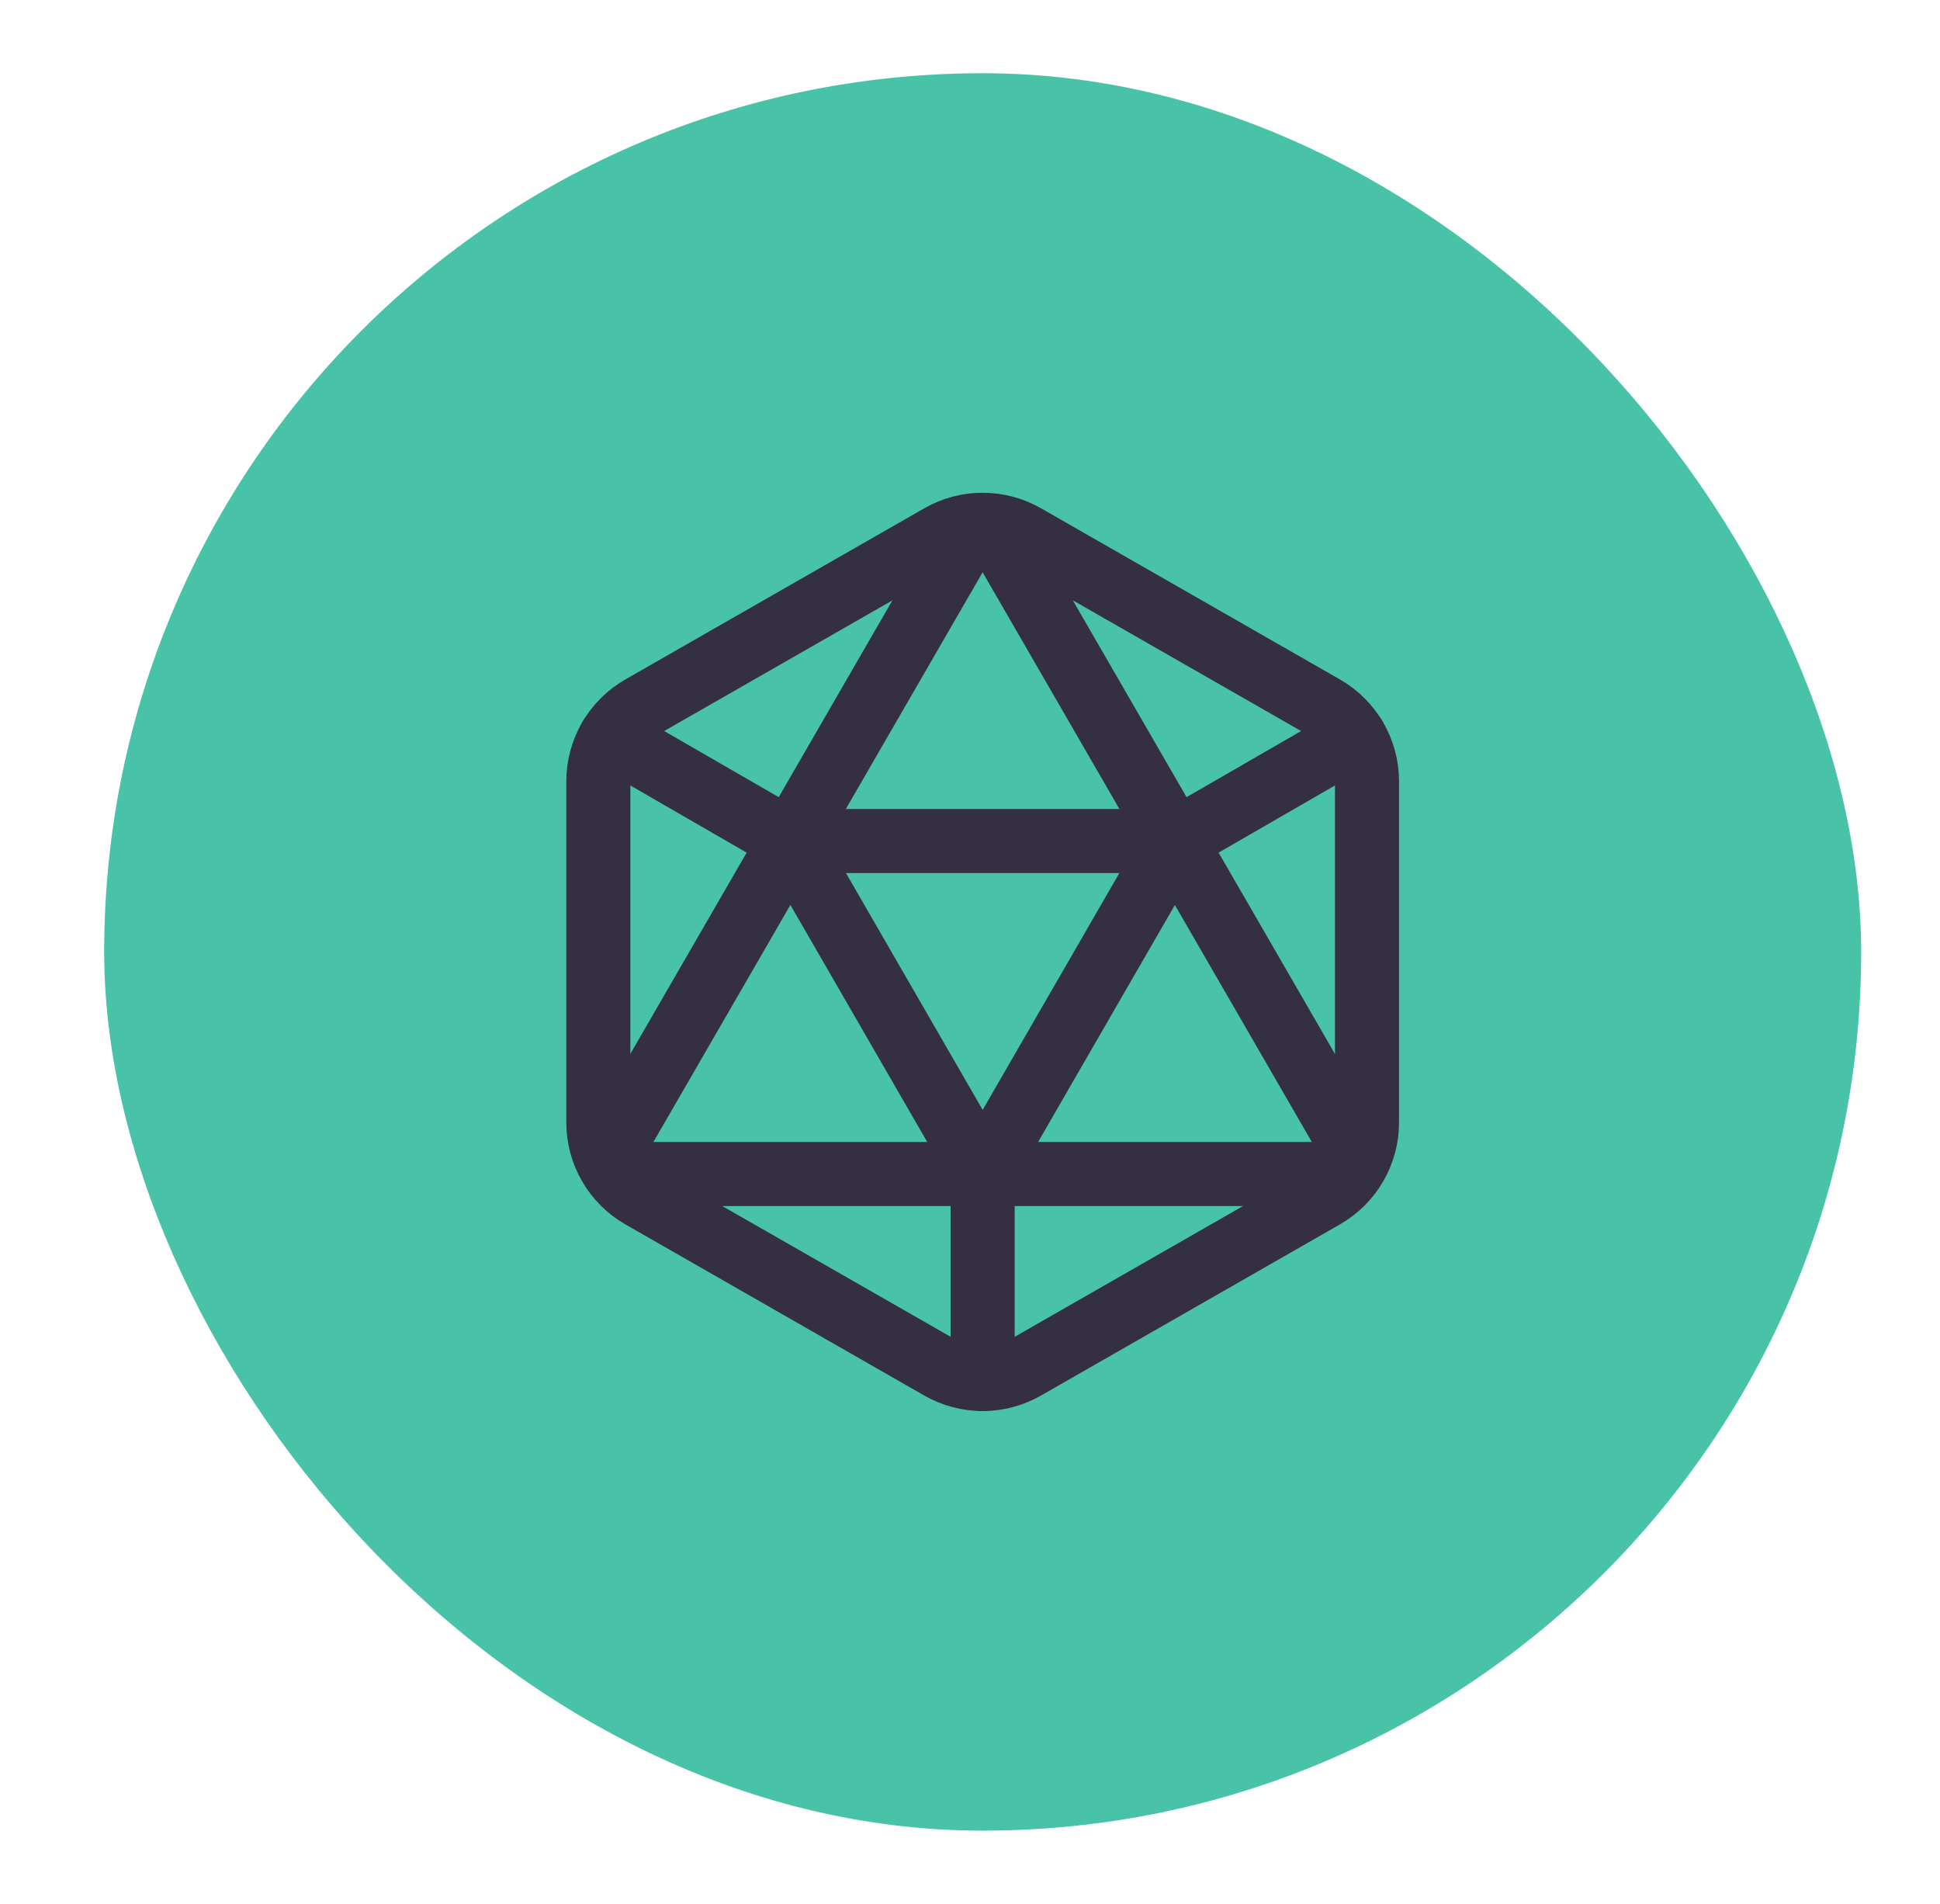 <svg width="53" height="52" viewBox="0 0 53 52" fill="none" xmlns="http://www.w3.org/2000/svg">
<rect x="2.846" y="2" width="48" height="48" rx="24" fill="#48C3A8"/>
<g clip-path="url(#clip0_1_6133)">
<path d="M37.346 21.341V30.658C37.346 31.494 36.898 32.267 36.172 32.682L28.005 37.357C27.287 37.768 26.405 37.768 25.686 37.357L17.519 32.682C16.794 32.267 16.346 31.494 16.346 30.658V21.341C16.346 20.505 16.794 19.732 17.519 19.317L25.686 14.642C26.405 14.231 27.287 14.231 28.005 14.642L36.172 19.317C36.898 19.732 37.346 20.505 37.346 21.341Z" stroke="#352F44" stroke-width="1.75" stroke-linecap="round" stroke-linejoin="round"/>
<path d="M16.684 20.133L21.595 22.968" stroke="#352F44" stroke-width="1.75" stroke-linecap="round" stroke-linejoin="round"/>
<path d="M37.007 20.133L32.096 22.968" stroke="#352F44" stroke-width="1.75" stroke-linecap="round" stroke-linejoin="round"/>
<path d="M36.856 32.066H16.836" stroke="#352F44" stroke-width="1.75" stroke-linecap="round" stroke-linejoin="round"/>
<path d="M26.565 14.367L16.578 31.645" stroke="#352F44" stroke-width="1.75" stroke-linecap="round" stroke-linejoin="round"/>
<path d="M27.125 14.367L37.112 31.645" stroke="#352F44" stroke-width="1.75" stroke-linecap="round" stroke-linejoin="round"/>
<path d="M26.846 32.064L21.596 22.971H32.096L26.846 32.064Z" stroke="#352F44" stroke-width="1.75" stroke-linecap="round" stroke-linejoin="round"/>
<path d="M26.846 32.066V37.666" stroke="#352F44" stroke-width="1.75" stroke-linecap="round" stroke-linejoin="round"/>
</g>
<defs>
<clipPath id="clip0_1_6133">
<rect width="28" height="28" fill="white" transform="translate(12.846 12)"/>
</clipPath>
</defs>
</svg>
